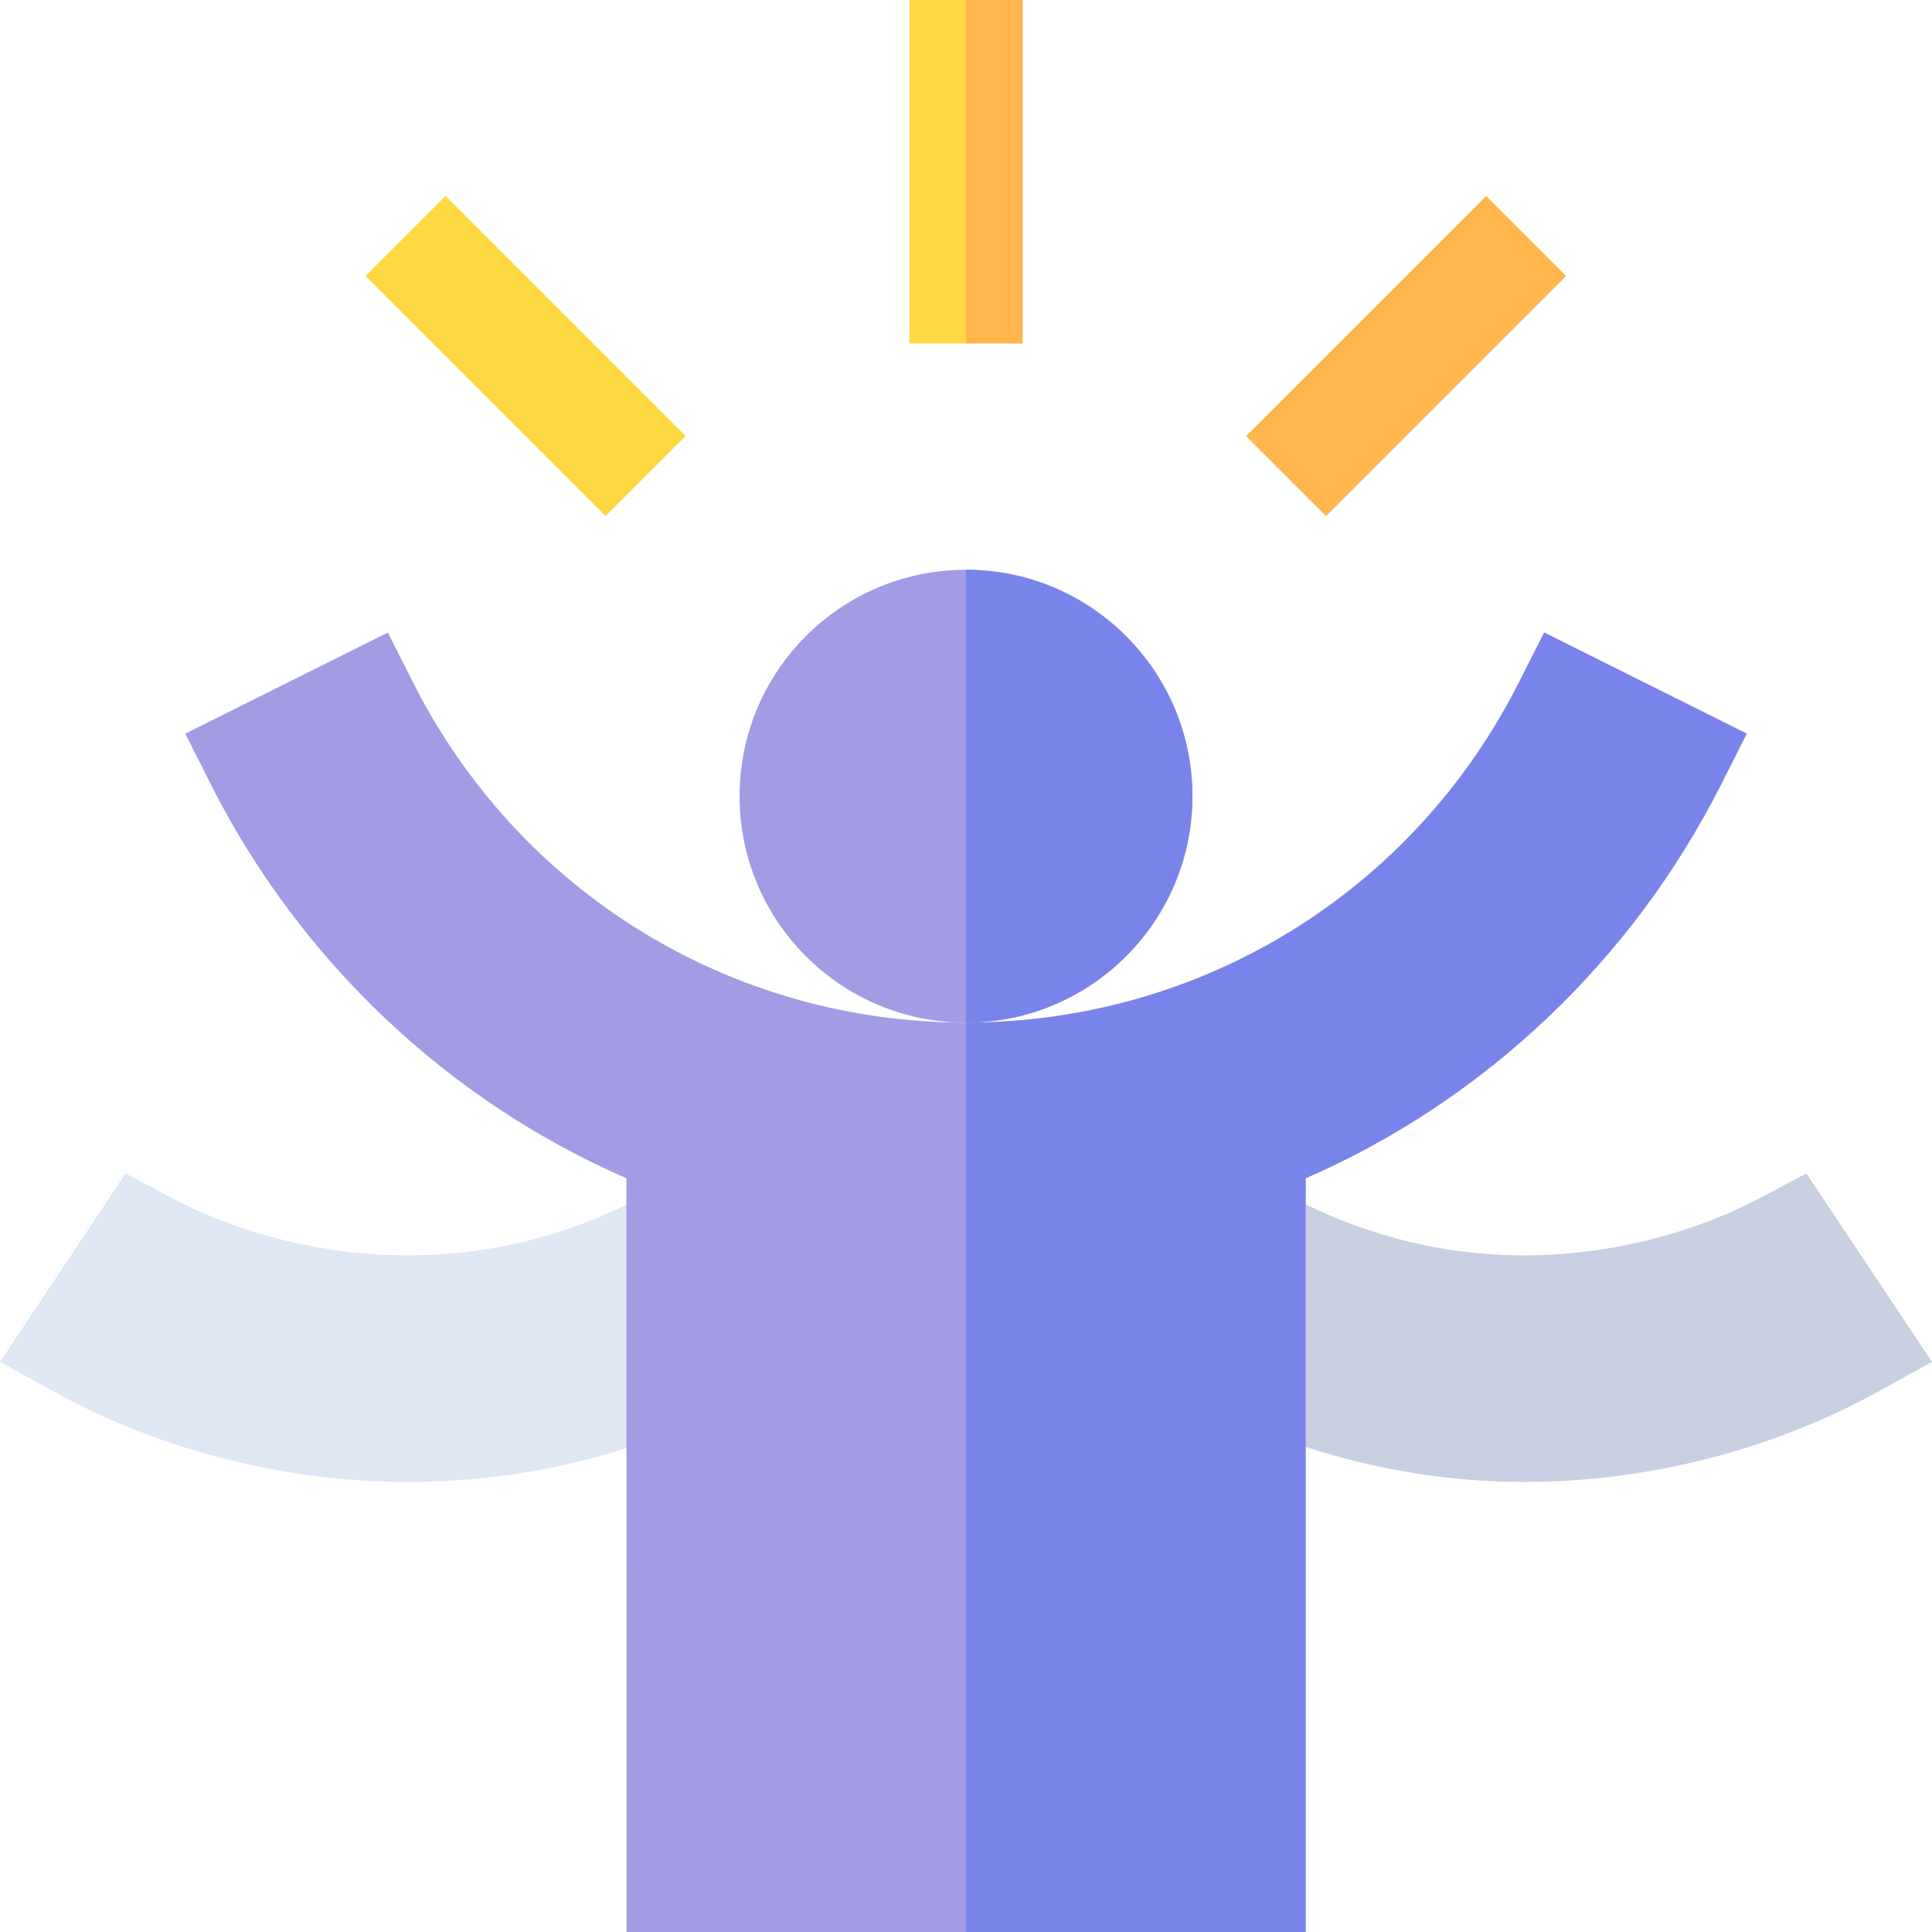 <svg xmlns="http://www.w3.org/2000/svg" width="64" height="64" viewBox="0 0 64 64" fill="none"><g clip-path="url(#clip0_480_4070)"><path d="M24.5 37.385C21.45 40.086 17.612 41.586 13.505 41.586C10.822 41.586 8.027 40.921 5.66 39.665L4.162 38.87L0 45.114L1.785 46.099C5.332 48.056 9.467 49.091 13.503 49.091C17.398 49.091 21.137 48.158 24.5 46.42V37.385Z" fill="#DFE7F4"></path><path d="M59.838 38.87L58.34 39.665C55.973 40.921 53.178 41.586 50.495 41.586C50.494 41.586 50.492 41.586 50.49 41.586C46.41 41.586 42.557 40.069 39.5 37.366V46.36C42.892 48.116 46.645 49.091 50.497 49.091C54.533 49.091 58.668 48.056 62.215 46.099L64 45.114L59.838 38.87Z" fill="#C7CFE1"></path><path d="M12.11 9.14L14.761 6.489L22.714 14.442L20.063 17.093L12.11 9.14Z" fill="#FED843"></path><path d="M41.276 14.445L49.229 6.492L51.88 9.143L43.927 17.096L41.276 14.445Z" fill="#FFB64C"></path><path d="M32 33.875C36.142 33.875 39.5 30.517 39.5 26.375C39.5 22.233 36.142 18.875 32 18.875C27.858 18.875 24.5 22.233 24.5 26.375C24.5 30.517 27.858 33.875 32 33.875Z" fill="#A19CE4"></path><path d="M39.5 26.375C39.5 22.239 36.136 18.875 32 18.875V33.875C36.136 33.875 39.5 30.511 39.5 26.375Z" fill="#7984EB"></path><path d="M32 0H30.125V11.375H32H33.875V0H32Z" fill="#FED843"></path><path d="M32 0H33.875V11.375H32V0Z" fill="#FFB64C"></path><path d="M51.153 20.953L50.311 22.618C46.801 29.561 39.784 33.875 32 33.875C24.216 33.875 17.202 29.563 13.69 22.62L12.848 20.955L6.137 24.304L6.986 25.987C9.931 31.813 14.822 36.448 20.751 39.033L20.753 64H32H43.25V39.033C49.181 36.446 54.068 31.812 57.013 25.985L57.862 24.304L51.153 20.953Z" fill="#A19CE4"></path><path d="M43.25 39.033C49.181 36.446 54.068 31.812 57.012 25.985L57.862 24.304L51.153 20.953L50.311 22.618C46.8 29.561 39.784 33.875 32 33.875V64H43.25V39.033Z" fill="#7984EB"></path></g><defs><clipPath id="clip0_480_4070"><rect width="64" height="64" fill="white"></rect></clipPath></defs></svg>
